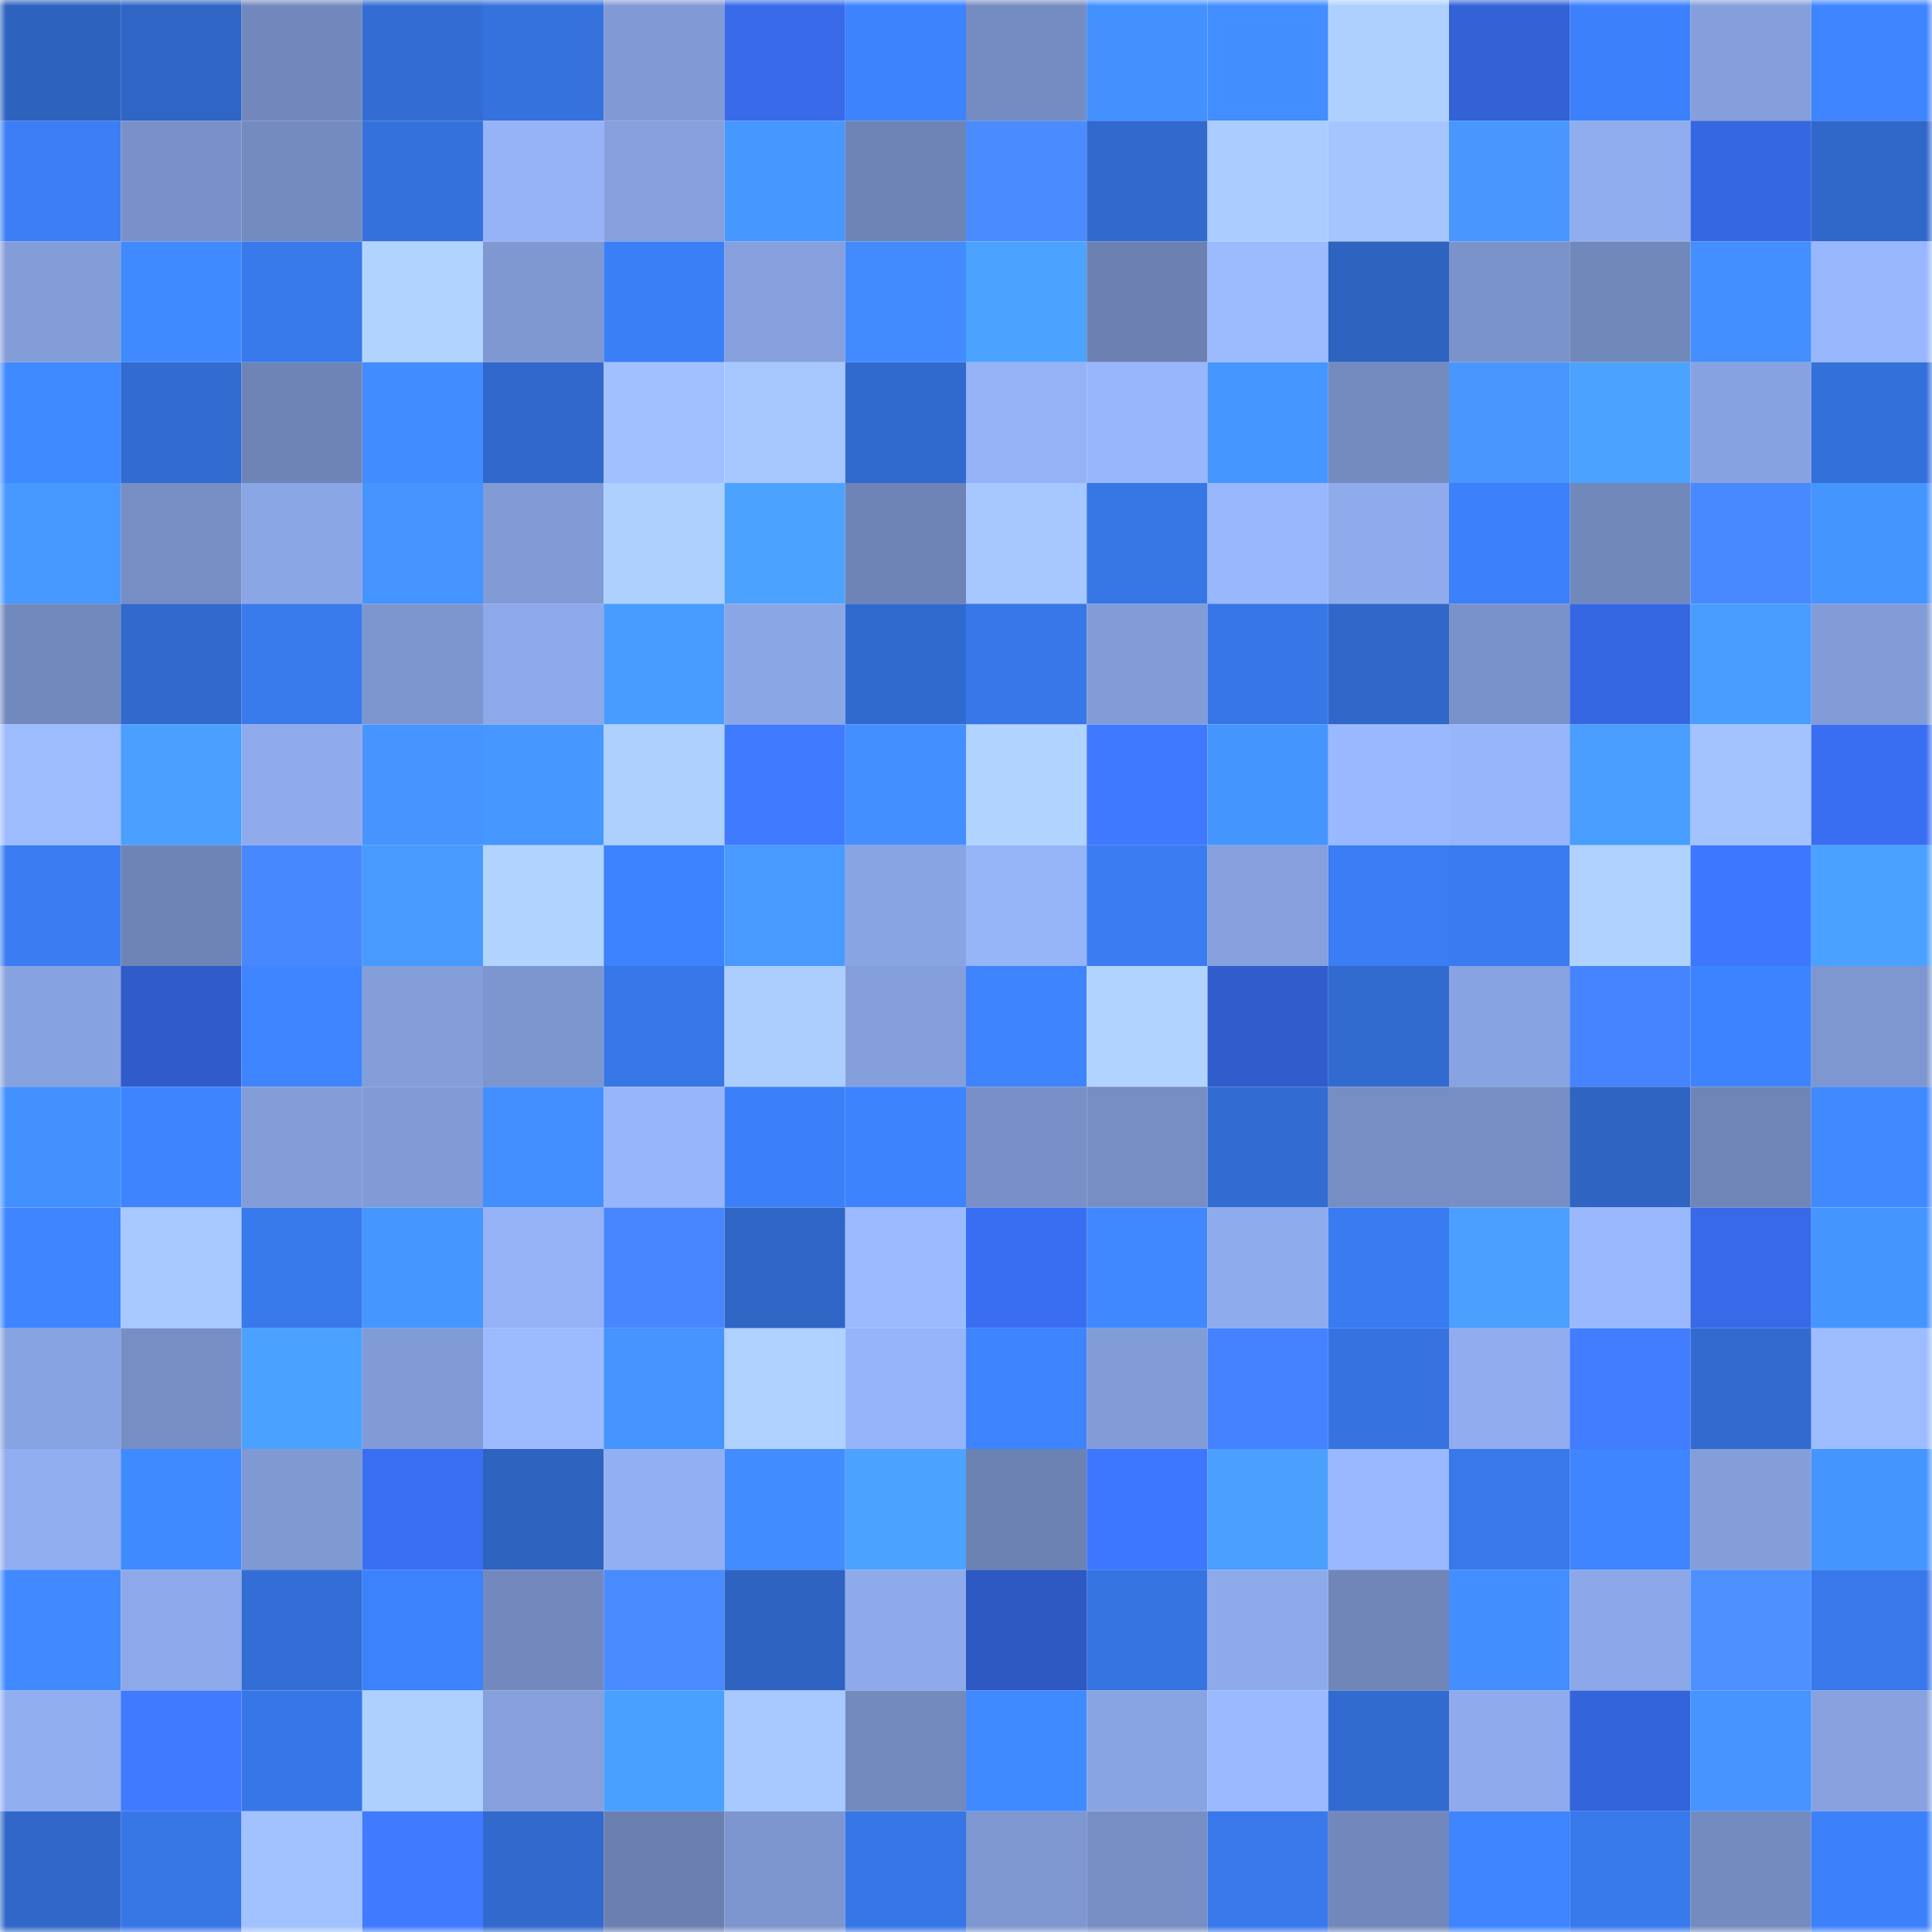 <svg viewBox="0 0 160 160" fill="none" role="img" xmlns="http://www.w3.org/2000/svg" width="240" height="240" name="basenames%2Caccasg.base.eth"><mask id="1601912639" mask-type="alpha" maskUnits="userSpaceOnUse" x="0" y="0" width="160" height="160"><rect width="160" height="160" fill="#FFFFFF"></rect></mask><g mask="url(#1601912639)"><rect x="0" y="0" width="10" height="10" fill="#2e62bf"></rect><rect x="10" y="0" width="10" height="10" fill="#2f65c5"></rect><rect x="20" y="0" width="10" height="10" fill="#7288bc"></rect><rect x="30" y="0" width="10" height="10" fill="#336dd4"></rect><rect x="40" y="0" width="10" height="10" fill="#3572dd"></rect><rect x="50" y="0" width="10" height="10" fill="#819ad5"></rect><rect x="60" y="0" width="10" height="10" fill="#386aea"></rect><rect x="70" y="0" width="10" height="10" fill="#3d83fe"></rect><rect x="80" y="0" width="10" height="10" fill="#758cc2"></rect><rect x="90" y="0" width="10" height="10" fill="#4390ff"></rect><rect x="100" y="0" width="10" height="10" fill="#428dff"></rect><rect x="110" y="0" width="10" height="10" fill="#aed0ff"></rect><rect x="120" y="0" width="10" height="10" fill="#3361d6"></rect><rect x="130" y="0" width="10" height="10" fill="#3c81fb"></rect><rect x="140" y="0" width="10" height="10" fill="#859fdc"></rect><rect x="150" y="0" width="10" height="10" fill="#3e85ff"></rect><rect x="0" y="10" width="10" height="10" fill="#3b7ef5"></rect><rect x="10" y="10" width="10" height="10" fill="#7991c8"></rect><rect x="20" y="10" width="10" height="10" fill="#748bc0"></rect><rect x="30" y="10" width="10" height="10" fill="#3571dc"></rect><rect x="40" y="10" width="10" height="10" fill="#96b3f8"></rect><rect x="50" y="10" width="10" height="10" fill="#85a0dc"></rect><rect x="60" y="10" width="10" height="10" fill="#4697ff"></rect><rect x="70" y="10" width="10" height="10" fill="#6e84b7"></rect><rect x="80" y="10" width="10" height="10" fill="#4a8cff"></rect><rect x="90" y="10" width="10" height="10" fill="#3169cd"></rect><rect x="100" y="10" width="10" height="10" fill="#aaccff"></rect><rect x="110" y="10" width="10" height="10" fill="#a5c5ff"></rect><rect x="120" y="10" width="10" height="10" fill="#4797ff"></rect><rect x="130" y="10" width="10" height="10" fill="#90adef"></rect><rect x="140" y="10" width="10" height="10" fill="#3667e3"></rect><rect x="150" y="10" width="10" height="10" fill="#3068ca"></rect><rect x="0" y="20" width="10" height="10" fill="#839dd9"></rect><rect x="10" y="20" width="10" height="10" fill="#408aff"></rect><rect x="20" y="20" width="10" height="10" fill="#3879eb"></rect><rect x="30" y="20" width="10" height="10" fill="#b0d3ff"></rect><rect x="40" y="20" width="10" height="10" fill="#7f98d2"></rect><rect x="50" y="20" width="10" height="10" fill="#3b7ff7"></rect><rect x="60" y="20" width="10" height="10" fill="#86a0dd"></rect><rect x="70" y="20" width="10" height="10" fill="#418bff"></rect><rect x="80" y="20" width="10" height="10" fill="#4ba2ff"></rect><rect x="90" y="20" width="10" height="10" fill="#6c81b2"></rect><rect x="100" y="20" width="10" height="10" fill="#9cbbff"></rect><rect x="110" y="20" width="10" height="10" fill="#2e63c0"></rect><rect x="120" y="20" width="10" height="10" fill="#7b93cb"></rect><rect x="130" y="20" width="10" height="10" fill="#7188bb"></rect><rect x="140" y="20" width="10" height="10" fill="#438fff"></rect><rect x="150" y="20" width="10" height="10" fill="#99b7fd"></rect><rect x="0" y="30" width="10" height="10" fill="#408aff"></rect><rect x="10" y="30" width="10" height="10" fill="#326bd1"></rect><rect x="20" y="30" width="10" height="10" fill="#6e84b7"></rect><rect x="30" y="30" width="10" height="10" fill="#418cff"></rect><rect x="40" y="30" width="10" height="10" fill="#3168cb"></rect><rect x="50" y="30" width="10" height="10" fill="#a0c0ff"></rect><rect x="60" y="30" width="10" height="10" fill="#a5c6ff"></rect><rect x="70" y="30" width="10" height="10" fill="#316ace"></rect><rect x="80" y="30" width="10" height="10" fill="#95b2f6"></rect><rect x="90" y="30" width="10" height="10" fill="#98b6fc"></rect><rect x="100" y="30" width="10" height="10" fill="#4696ff"></rect><rect x="110" y="30" width="10" height="10" fill="#748bc0"></rect><rect x="120" y="30" width="10" height="10" fill="#4797ff"></rect><rect x="130" y="30" width="10" height="10" fill="#4ba2ff"></rect><rect x="140" y="30" width="10" height="10" fill="#87a2e0"></rect><rect x="150" y="30" width="10" height="10" fill="#3470da"></rect><rect x="0" y="40" width="10" height="10" fill="#4798ff"></rect><rect x="10" y="40" width="10" height="10" fill="#778ec5"></rect><rect x="20" y="40" width="10" height="10" fill="#8aa6e5"></rect><rect x="30" y="40" width="10" height="10" fill="#4594ff"></rect><rect x="40" y="40" width="10" height="10" fill="#819bd6"></rect><rect x="50" y="40" width="10" height="10" fill="#add0ff"></rect><rect x="60" y="40" width="10" height="10" fill="#4ca3ff"></rect><rect x="70" y="40" width="10" height="10" fill="#6e84b7"></rect><rect x="80" y="40" width="10" height="10" fill="#a6c7ff"></rect><rect x="90" y="40" width="10" height="10" fill="#3776e5"></rect><rect x="100" y="40" width="10" height="10" fill="#99b7fd"></rect><rect x="110" y="40" width="10" height="10" fill="#8fabec"></rect><rect x="120" y="40" width="10" height="10" fill="#3c80fa"></rect><rect x="130" y="40" width="10" height="10" fill="#7188bb"></rect><rect x="140" y="40" width="10" height="10" fill="#4889ff"></rect><rect x="150" y="40" width="10" height="10" fill="#4595ff"></rect><rect x="0" y="50" width="10" height="10" fill="#7289bd"></rect><rect x="10" y="50" width="10" height="10" fill="#3169cd"></rect><rect x="20" y="50" width="10" height="10" fill="#397aed"></rect><rect x="30" y="50" width="10" height="10" fill="#7d96cf"></rect><rect x="40" y="50" width="10" height="10" fill="#8da9e9"></rect><rect x="50" y="50" width="10" height="10" fill="#499cff"></rect><rect x="60" y="50" width="10" height="10" fill="#8ba6e5"></rect><rect x="70" y="50" width="10" height="10" fill="#316ace"></rect><rect x="80" y="50" width="10" height="10" fill="#3777e7"></rect><rect x="90" y="50" width="10" height="10" fill="#829cd7"></rect><rect x="100" y="50" width="10" height="10" fill="#3776e6"></rect><rect x="110" y="50" width="10" height="10" fill="#3067c8"></rect><rect x="120" y="50" width="10" height="10" fill="#7a92ca"></rect><rect x="130" y="50" width="10" height="10" fill="#3667e3"></rect><rect x="140" y="50" width="10" height="10" fill="#499dff"></rect><rect x="150" y="50" width="10" height="10" fill="#829cd8"></rect><rect x="0" y="60" width="10" height="10" fill="#9dbcff"></rect><rect x="10" y="60" width="10" height="10" fill="#4a9fff"></rect><rect x="20" y="60" width="10" height="10" fill="#8fabec"></rect><rect x="30" y="60" width="10" height="10" fill="#4594ff"></rect><rect x="40" y="60" width="10" height="10" fill="#4697ff"></rect><rect x="50" y="60" width="10" height="10" fill="#add0ff"></rect><rect x="60" y="60" width="10" height="10" fill="#407aff"></rect><rect x="70" y="60" width="10" height="10" fill="#438fff"></rect><rect x="80" y="60" width="10" height="10" fill="#b0d3ff"></rect><rect x="90" y="60" width="10" height="10" fill="#3f79ff"></rect><rect x="100" y="60" width="10" height="10" fill="#4595ff"></rect><rect x="110" y="60" width="10" height="10" fill="#9ab8ff"></rect><rect x="120" y="60" width="10" height="10" fill="#97b5fa"></rect><rect x="130" y="60" width="10" height="10" fill="#499eff"></rect><rect x="140" y="60" width="10" height="10" fill="#a3c3ff"></rect><rect x="150" y="60" width="10" height="10" fill="#3a6ef2"></rect><rect x="0" y="70" width="10" height="10" fill="#3a7df3"></rect><rect x="10" y="70" width="10" height="10" fill="#6e84b6"></rect><rect x="20" y="70" width="10" height="10" fill="#4788ff"></rect><rect x="30" y="70" width="10" height="10" fill="#489aff"></rect><rect x="40" y="70" width="10" height="10" fill="#b1d4ff"></rect><rect x="50" y="70" width="10" height="10" fill="#3d83ff"></rect><rect x="60" y="70" width="10" height="10" fill="#489aff"></rect><rect x="70" y="70" width="10" height="10" fill="#89a4e3"></rect><rect x="80" y="70" width="10" height="10" fill="#96b4f8"></rect><rect x="90" y="70" width="10" height="10" fill="#3a7cf1"></rect><rect x="100" y="70" width="10" height="10" fill="#86a0dd"></rect><rect x="110" y="70" width="10" height="10" fill="#3a7df4"></rect><rect x="120" y="70" width="10" height="10" fill="#397bf0"></rect><rect x="130" y="70" width="10" height="10" fill="#b0d2ff"></rect><rect x="140" y="70" width="10" height="10" fill="#3e77ff"></rect><rect x="150" y="70" width="10" height="10" fill="#4ba1ff"></rect><rect x="0" y="80" width="10" height="10" fill="#87a2e0"></rect><rect x="10" y="80" width="10" height="10" fill="#305cc9"></rect><rect x="20" y="80" width="10" height="10" fill="#3e85ff"></rect><rect x="30" y="80" width="10" height="10" fill="#849eda"></rect><rect x="40" y="80" width="10" height="10" fill="#7d96d0"></rect><rect x="50" y="80" width="10" height="10" fill="#3777e7"></rect><rect x="60" y="80" width="10" height="10" fill="#acceff"></rect><rect x="70" y="80" width="10" height="10" fill="#859fdc"></rect><rect x="80" y="80" width="10" height="10" fill="#3e84ff"></rect><rect x="90" y="80" width="10" height="10" fill="#b1d4ff"></rect><rect x="100" y="80" width="10" height="10" fill="#315dcc"></rect><rect x="110" y="80" width="10" height="10" fill="#326bd0"></rect><rect x="120" y="80" width="10" height="10" fill="#88a3e2"></rect><rect x="130" y="80" width="10" height="10" fill="#4684ff"></rect><rect x="140" y="80" width="10" height="10" fill="#3d83ff"></rect><rect x="150" y="80" width="10" height="10" fill="#7e97d1"></rect><rect x="0" y="90" width="10" height="10" fill="#4390ff"></rect><rect x="10" y="90" width="10" height="10" fill="#3e84ff"></rect><rect x="20" y="90" width="10" height="10" fill="#839dd8"></rect><rect x="30" y="90" width="10" height="10" fill="#819bd6"></rect><rect x="40" y="90" width="10" height="10" fill="#438fff"></rect><rect x="50" y="90" width="10" height="10" fill="#97b5fa"></rect><rect x="60" y="90" width="10" height="10" fill="#3c80f9"></rect><rect x="70" y="90" width="10" height="10" fill="#3d83fe"></rect><rect x="80" y="90" width="10" height="10" fill="#7890c7"></rect><rect x="90" y="90" width="10" height="10" fill="#778ec5"></rect><rect x="100" y="90" width="10" height="10" fill="#326bd1"></rect><rect x="110" y="90" width="10" height="10" fill="#768ec4"></rect><rect x="120" y="90" width="10" height="10" fill="#778fc5"></rect><rect x="130" y="90" width="10" height="10" fill="#2f64c3"></rect><rect x="140" y="90" width="10" height="10" fill="#6f85b8"></rect><rect x="150" y="90" width="10" height="10" fill="#4089ff"></rect><rect x="0" y="100" width="10" height="10" fill="#3e85ff"></rect><rect x="10" y="100" width="10" height="10" fill="#a8c9ff"></rect><rect x="20" y="100" width="10" height="10" fill="#3879eb"></rect><rect x="30" y="100" width="10" height="10" fill="#4696ff"></rect><rect x="40" y="100" width="10" height="10" fill="#94b2f5"></rect><rect x="50" y="100" width="10" height="10" fill="#4786ff"></rect><rect x="60" y="100" width="10" height="10" fill="#2f65c4"></rect><rect x="70" y="100" width="10" height="10" fill="#9bbaff"></rect><rect x="80" y="100" width="10" height="10" fill="#3a6ef2"></rect><rect x="90" y="100" width="10" height="10" fill="#3f88ff"></rect><rect x="100" y="100" width="10" height="10" fill="#8eabec"></rect><rect x="110" y="100" width="10" height="10" fill="#397bf0"></rect><rect x="120" y="100" width="10" height="10" fill="#4a9fff"></rect><rect x="130" y="100" width="10" height="10" fill="#99b8fe"></rect><rect x="140" y="100" width="10" height="10" fill="#3769e8"></rect><rect x="150" y="100" width="10" height="10" fill="#4595ff"></rect><rect x="0" y="110" width="10" height="10" fill="#88a3e1"></rect><rect x="10" y="110" width="10" height="10" fill="#778ec5"></rect><rect x="20" y="110" width="10" height="10" fill="#4ba1ff"></rect><rect x="30" y="110" width="10" height="10" fill="#819bd6"></rect><rect x="40" y="110" width="10" height="10" fill="#9cbbff"></rect><rect x="50" y="110" width="10" height="10" fill="#4594ff"></rect><rect x="60" y="110" width="10" height="10" fill="#aed1ff"></rect><rect x="70" y="110" width="10" height="10" fill="#96b4f9"></rect><rect x="80" y="110" width="10" height="10" fill="#3e84ff"></rect><rect x="90" y="110" width="10" height="10" fill="#829cd7"></rect><rect x="100" y="110" width="10" height="10" fill="#4482ff"></rect><rect x="110" y="110" width="10" height="10" fill="#3673e0"></rect><rect x="120" y="110" width="10" height="10" fill="#91adef"></rect><rect x="130" y="110" width="10" height="10" fill="#427dff"></rect><rect x="140" y="110" width="10" height="10" fill="#326acf"></rect><rect x="150" y="110" width="10" height="10" fill="#9dbcff"></rect><rect x="0" y="120" width="10" height="10" fill="#91aef0"></rect><rect x="10" y="120" width="10" height="10" fill="#408aff"></rect><rect x="20" y="120" width="10" height="10" fill="#7f99d3"></rect><rect x="30" y="120" width="10" height="10" fill="#3a6ff4"></rect><rect x="40" y="120" width="10" height="10" fill="#2e63c0"></rect><rect x="50" y="120" width="10" height="10" fill="#93aff3"></rect><rect x="60" y="120" width="10" height="10" fill="#418cff"></rect><rect x="70" y="120" width="10" height="10" fill="#4ca3ff"></rect><rect x="80" y="120" width="10" height="10" fill="#6c82b3"></rect><rect x="90" y="120" width="10" height="10" fill="#3e77ff"></rect><rect x="100" y="120" width="10" height="10" fill="#4a9fff"></rect><rect x="110" y="120" width="10" height="10" fill="#9ab8ff"></rect><rect x="120" y="120" width="10" height="10" fill="#3878e9"></rect><rect x="130" y="120" width="10" height="10" fill="#3e85ff"></rect><rect x="140" y="120" width="10" height="10" fill="#849eda"></rect><rect x="150" y="120" width="10" height="10" fill="#4595ff"></rect><rect x="0" y="130" width="10" height="10" fill="#4089ff"></rect><rect x="10" y="130" width="10" height="10" fill="#8da9e9"></rect><rect x="20" y="130" width="10" height="10" fill="#336ed6"></rect><rect x="30" y="130" width="10" height="10" fill="#3c82fc"></rect><rect x="40" y="130" width="10" height="10" fill="#7389be"></rect><rect x="50" y="130" width="10" height="10" fill="#498aff"></rect><rect x="60" y="130" width="10" height="10" fill="#2e63c1"></rect><rect x="70" y="130" width="10" height="10" fill="#8eaaea"></rect><rect x="80" y="130" width="10" height="10" fill="#2e58c2"></rect><rect x="90" y="130" width="10" height="10" fill="#3674e1"></rect><rect x="100" y="130" width="10" height="10" fill="#8eaaeb"></rect><rect x="110" y="130" width="10" height="10" fill="#7086b9"></rect><rect x="120" y="130" width="10" height="10" fill="#428dff"></rect><rect x="130" y="130" width="10" height="10" fill="#8ca8e8"></rect><rect x="140" y="130" width="10" height="10" fill="#4c91ff"></rect><rect x="150" y="130" width="10" height="10" fill="#3878ea"></rect><rect x="0" y="140" width="10" height="10" fill="#91aef1"></rect><rect x="10" y="140" width="10" height="10" fill="#407aff"></rect><rect x="20" y="140" width="10" height="10" fill="#3776e6"></rect><rect x="30" y="140" width="10" height="10" fill="#aed0ff"></rect><rect x="40" y="140" width="10" height="10" fill="#85a0dc"></rect><rect x="50" y="140" width="10" height="10" fill="#4aa0ff"></rect><rect x="60" y="140" width="10" height="10" fill="#a8c9ff"></rect><rect x="70" y="140" width="10" height="10" fill="#738abe"></rect><rect x="80" y="140" width="10" height="10" fill="#408aff"></rect><rect x="90" y="140" width="10" height="10" fill="#89a4e2"></rect><rect x="100" y="140" width="10" height="10" fill="#9ab9ff"></rect><rect x="110" y="140" width="10" height="10" fill="#326bd0"></rect><rect x="120" y="140" width="10" height="10" fill="#8fabec"></rect><rect x="130" y="140" width="10" height="10" fill="#3464db"></rect><rect x="140" y="140" width="10" height="10" fill="#4594ff"></rect><rect x="150" y="140" width="10" height="10" fill="#87a2df"></rect><rect x="0" y="150" width="10" height="10" fill="#3067c8"></rect><rect x="10" y="150" width="10" height="10" fill="#3776e5"></rect><rect x="20" y="150" width="10" height="10" fill="#a1c1ff"></rect><rect x="30" y="150" width="10" height="10" fill="#407aff"></rect><rect x="40" y="150" width="10" height="10" fill="#3169cd"></rect><rect x="50" y="150" width="10" height="10" fill="#6b80b0"></rect><rect x="60" y="150" width="10" height="10" fill="#7d96cf"></rect><rect x="70" y="150" width="10" height="10" fill="#3776e6"></rect><rect x="80" y="150" width="10" height="10" fill="#7e97d0"></rect><rect x="90" y="150" width="10" height="10" fill="#778ec5"></rect><rect x="100" y="150" width="10" height="10" fill="#3878ea"></rect><rect x="110" y="150" width="10" height="10" fill="#7288bc"></rect><rect x="120" y="150" width="10" height="10" fill="#3e85ff"></rect><rect x="130" y="150" width="10" height="10" fill="#3879eb"></rect><rect x="140" y="150" width="10" height="10" fill="#748bbf"></rect><rect x="150" y="150" width="10" height="10" fill="#3c81fa"></rect></g></svg>